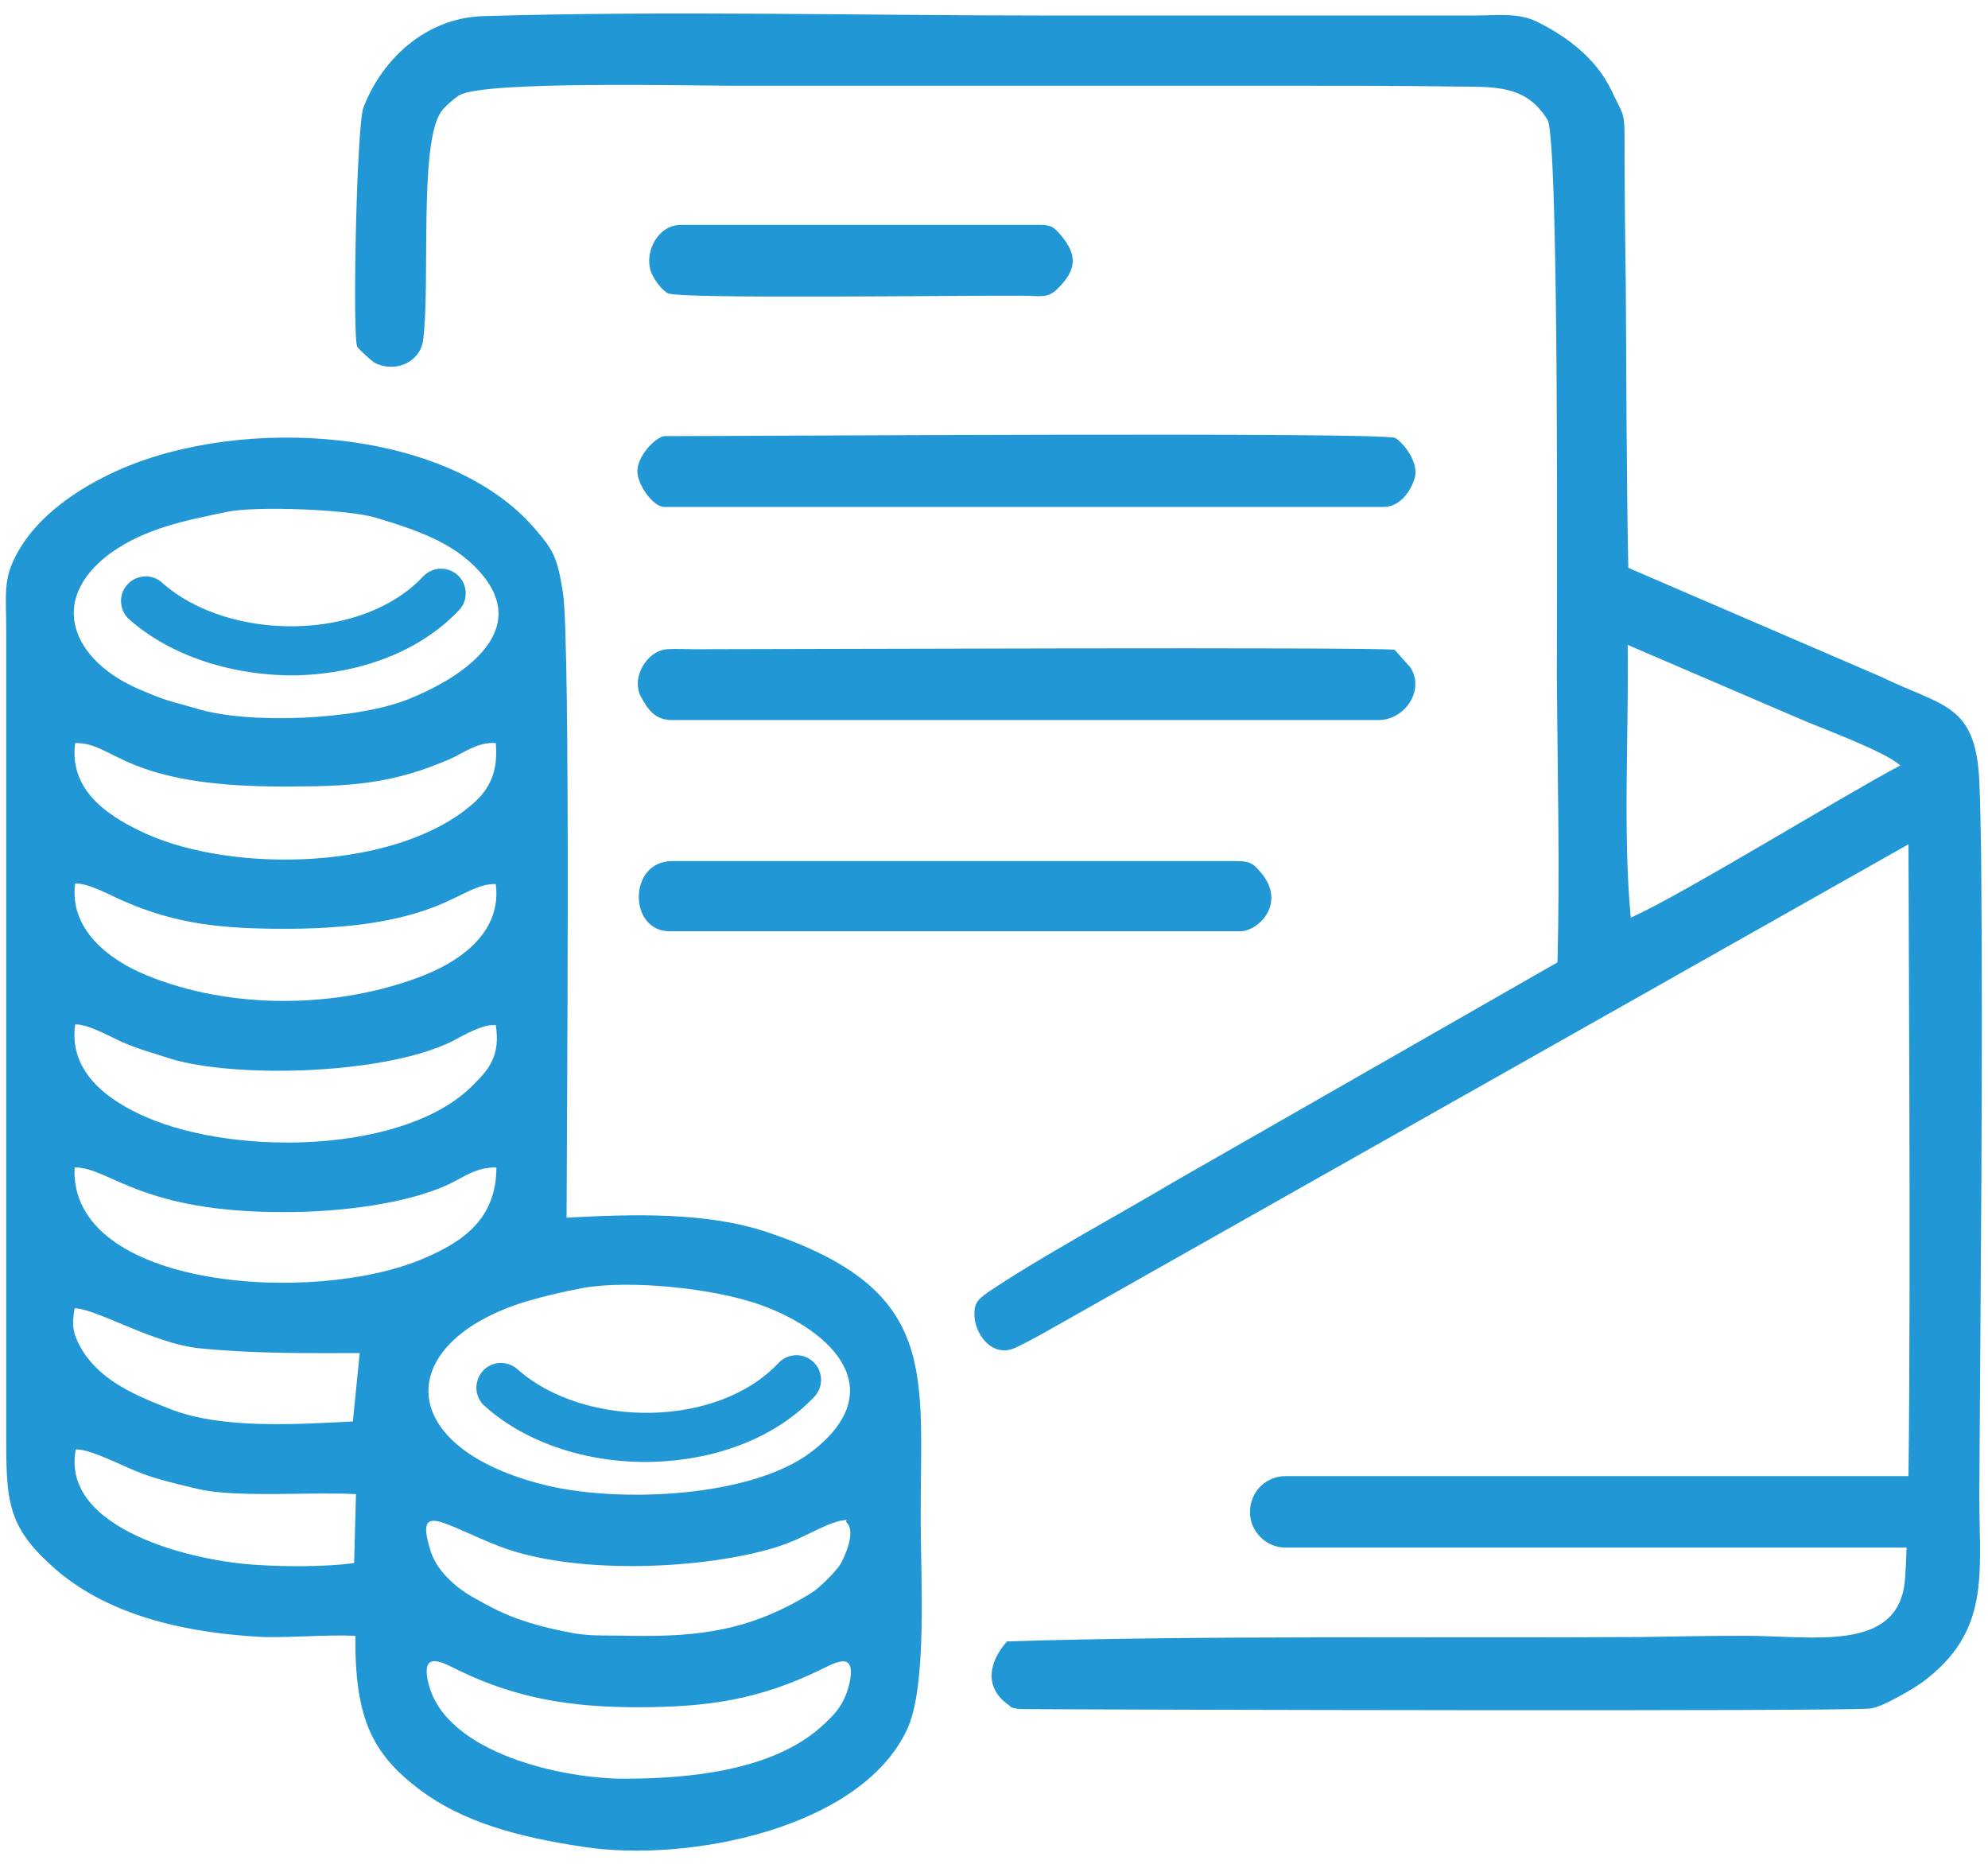 <svg width="32" height="30" viewBox="0 0 32 30" fill="none" xmlns="http://www.w3.org/2000/svg">
<path fill-rule="evenodd" clip-rule="evenodd" d="M5.72 26.33C5.71 27.66 5.99 28.23 6.76 28.81C7.44 29.32 8.32 29.57 9.41 29.73C11.07 29.98 13.85 29.44 14.6 27.84C14.93 27.14 14.82 25.36 14.82 24.49C14.81 22.1 15.15 20.77 12.34 19.83C11.38 19.51 10.22 19.54 9.12 19.6C9.12 18.6 9.19 10.32 9.06 9.53C8.97 8.97 8.91 8.86 8.61 8.51C7.2 6.87 3.89 6.68 1.9 7.57C1.23 7.87 0.61 8.31 0.29 8.88C0.04 9.32 0.1 9.56 0.1 10.14V23.2C0.1 24.23 0.15 24.62 0.93 25.29C1.81 26.03 3.05 26.29 4.24 26.35C4.74 26.36 5.23 26.31 5.72 26.33ZM2.08 9.97C1.92 9.83 1.9 9.57 2.05 9.41C2.19 9.25 2.45 9.23 2.61 9.38C3.15 9.86 3.97 10.1 4.78 10.08C5.56 10.06 6.32 9.8 6.81 9.28C6.96 9.12 7.21 9.11 7.37 9.26C7.53 9.41 7.54 9.66 7.39 9.82C6.75 10.5 5.78 10.84 4.8 10.87C3.8 10.89 2.77 10.58 2.08 9.97ZM7.8 22.63C7.64 22.49 7.62 22.24 7.77 22.07C7.91 21.91 8.16 21.89 8.33 22.04C8.87 22.52 9.69 22.76 10.5 22.74C11.28 22.72 12.04 22.46 12.53 21.94C12.68 21.78 12.93 21.77 13.09 21.92C13.25 22.07 13.26 22.32 13.11 22.48C12.47 23.16 11.5 23.5 10.52 23.53C9.51 23.56 8.49 23.25 7.8 22.63ZM20.69 23.76H30.72C30.76 20.67 30.72 14.58 30.72 13.59L16.74 21.49C16.63 21.55 16.44 21.65 16.33 21.7C15.97 21.85 15.72 21.49 15.69 21.23C15.66 20.98 15.75 20.91 15.89 20.81C16.68 20.27 18.01 19.55 18.92 19.01L25.07 15.49C25.11 13.99 25.07 12.42 25.06 10.92C25.06 9.93 25.1 2.25 24.91 1.93C24.53 1.31 23.98 1.41 23.19 1.39C22.43 1.38 21.68 1.38 20.92 1.38C17.89 1.38 14.85 1.38 11.82 1.38C11.09 1.38 7.81 1.3 7.4 1.53C7.34 1.56 7.15 1.72 7.1 1.8C6.74 2.32 6.93 4.56 6.81 5.48C6.77 5.79 6.42 6.01 6.05 5.85C6 5.83 5.77 5.62 5.75 5.58C5.67 5.42 5.74 2.02 5.85 1.73C6.16 0.93 6.87 0.29 7.77 0.26C10.76 0.17 13.87 0.25 16.87 0.25H23.71C24.11 0.25 24.44 0.2 24.74 0.35C25.23 0.59 25.7 0.95 25.94 1.46C26.15 1.9 26.15 1.78 26.15 2.38C26.15 3.13 26.16 3.88 26.17 4.64C26.18 6.14 26.18 7.64 26.21 9.14L30.27 10.89C31.28 11.38 31.8 11.32 31.86 12.57C31.88 12.97 31.88 13.38 31.89 13.79C31.92 17.21 31.88 20.65 31.86 24.07C31.86 25.33 32.05 26.26 30.94 27.08C30.8 27.18 30.3 27.48 30.11 27.5C29.68 27.55 17.97 27.52 16.52 27.51C16.48 27.51 16.39 27.51 16.35 27.5C16.25 27.48 16.3 27.49 16.23 27.44C15.85 27.17 15.9 26.77 16.21 26.42C19.41 26.32 23.1 26.37 26.4 26.35C26.97 26.34 27.53 26.33 28.1 26.33C29.18 26.33 30.54 26.6 30.66 25.46C30.67 25.36 30.68 25.17 30.69 24.91H20.69C20.38 24.91 20.12 24.65 20.12 24.34C20.12 24.01 20.38 23.76 20.69 23.76ZM16.58 3.62H10.96C10.6 3.62 10.38 4.03 10.47 4.35C10.51 4.48 10.65 4.67 10.75 4.72C10.92 4.82 15.7 4.75 16.49 4.76C16.73 4.76 16.86 4.81 17.02 4.65C17.34 4.34 17.34 4.1 17.08 3.79C16.92 3.6 16.88 3.62 16.58 3.62ZM10.78 14.99C10.11 14.99 10.11 13.86 10.82 13.86H19.91C20.14 13.86 20.19 13.92 20.3 14.05C20.71 14.54 20.26 14.99 19.96 14.99H10.78ZM10.82 11.59C10.54 11.59 10.43 11.42 10.32 11.22C10.15 10.91 10.41 10.48 10.73 10.45C10.85 10.44 11.04 10.45 11.17 10.45C12.4 10.45 22.3 10.41 22.45 10.46L22.7 10.74C22.94 11.1 22.62 11.59 22.19 11.59H10.82ZM10.69 8.16C10.52 8.16 10.26 7.81 10.26 7.59C10.25 7.36 10.53 7.05 10.69 7.02C12.03 7.02 22.27 6.95 22.46 7.05C22.58 7.12 22.85 7.44 22.77 7.7C22.71 7.9 22.54 8.16 22.27 8.16H10.69ZM26.25 14.77C27.03 14.43 29.66 12.81 30.59 12.32C30.31 12.08 29.36 11.74 28.97 11.57L26.2 10.38C26.22 11.77 26.12 13.42 26.25 14.77ZM5.7 25.16C5.25 25.22 4.61 25.22 4.16 25.19C3.13 25.14 0.97 24.62 1.22 23.33C1.44 23.32 1.94 23.58 2.19 23.68C2.5 23.81 2.87 23.89 3.2 23.97C3.81 24.11 5.04 24.01 5.73 24.05L5.7 25.16ZM5.68 22.88C4.73 22.93 3.55 23 2.74 22.68C2.18 22.46 1.62 22.23 1.31 21.71C1.18 21.48 1.15 21.35 1.2 21.06C1.52 21.05 2.46 21.62 3.19 21.7C4.07 21.79 4.89 21.78 5.79 21.78L5.68 22.88ZM7.98 14.23C8.08 14.99 7.43 15.46 6.82 15.7C5.45 16.24 3.71 16.26 2.34 15.69C1.76 15.45 1.11 14.96 1.21 14.22C1.44 14.22 1.75 14.4 1.96 14.49C2.83 14.88 3.59 14.95 4.59 14.95C5.49 14.95 6.49 14.86 7.26 14.48C7.47 14.39 7.73 14.22 7.98 14.23ZM7.99 18.79C7.99 19.6 7.48 19.98 6.81 20.26C5.06 21.01 1.11 20.75 1.2 18.79C1.77 18.79 2.25 19.52 4.6 19.51C5.42 19.51 6.54 19.39 7.25 19.05C7.49 18.93 7.67 18.79 7.99 18.79ZM13.63 24.51C13.78 24.65 13.6 25.06 13.52 25.19C13.43 25.32 13.19 25.56 13.06 25.64C12.09 26.24 11.28 26.35 10.13 26.33C9.84 26.32 9.53 26.34 9.24 26.29C8.75 26.2 8.3 26.08 7.89 25.86C7.77 25.8 7.69 25.75 7.58 25.69C7.32 25.54 7.03 25.27 6.94 24.99C6.66 24.13 7.13 24.54 8.04 24.89C9.2 25.34 11.19 25.27 12.37 24.94C12.81 24.82 13.02 24.67 13.36 24.53C13.39 24.52 13.51 24.48 13.52 24.48C13.72 24.45 13.58 24.46 13.63 24.51ZM7.98 11.96C8.02 12.41 7.89 12.69 7.62 12.93C6.4 14.01 3.77 14.06 2.35 13.42C1.83 13.18 1.1 12.77 1.21 11.96C1.86 11.95 1.97 12.67 4.6 12.66C5.66 12.66 6.32 12.62 7.26 12.21C7.46 12.12 7.69 11.94 7.98 11.96ZM10.04 28.63C9.07 28.63 7.19 28.23 6.9 27.11C6.75 26.52 7.16 26.78 7.41 26.9C8.33 27.34 9.2 27.48 10.26 27.48C11.42 27.48 12.22 27.35 13.18 26.89C13.43 26.77 13.8 26.54 13.67 27.11C13.58 27.47 13.41 27.62 13.2 27.81C12.41 28.5 11.1 28.63 10.04 28.63ZM7.98 16.5C8.06 17 7.86 17.22 7.62 17.46C6.55 18.56 3.82 18.62 2.35 17.98C1.75 17.72 1.1 17.26 1.21 16.49C1.41 16.48 1.76 16.68 1.96 16.77C2.23 16.89 2.44 16.94 2.74 17.04C3.79 17.36 6.19 17.3 7.28 16.76C7.45 16.67 7.77 16.48 7.98 16.5ZM3.65 8.24C4.12 8.14 5.6 8.2 6.04 8.33C6.74 8.54 7.3 8.74 7.71 9.19C8.61 10.18 7.37 10.94 6.56 11.26C5.72 11.59 4.01 11.66 3.18 11.41C2.7 11.27 2.72 11.3 2.23 11.09C1.19 10.64 0.74 9.68 1.77 8.91C2.34 8.5 2.98 8.38 3.65 8.24ZM9.39 20.73C10.13 20.6 11.49 20.73 12.26 21.01C13.41 21.43 14.35 22.38 13.06 23.37C12.09 24.11 9.96 24.19 8.8 23.91C6.36 23.32 6.32 21.66 8.37 20.98C8.69 20.88 9.02 20.8 9.39 20.73Z" fill="#2297D6"/>
</svg>
